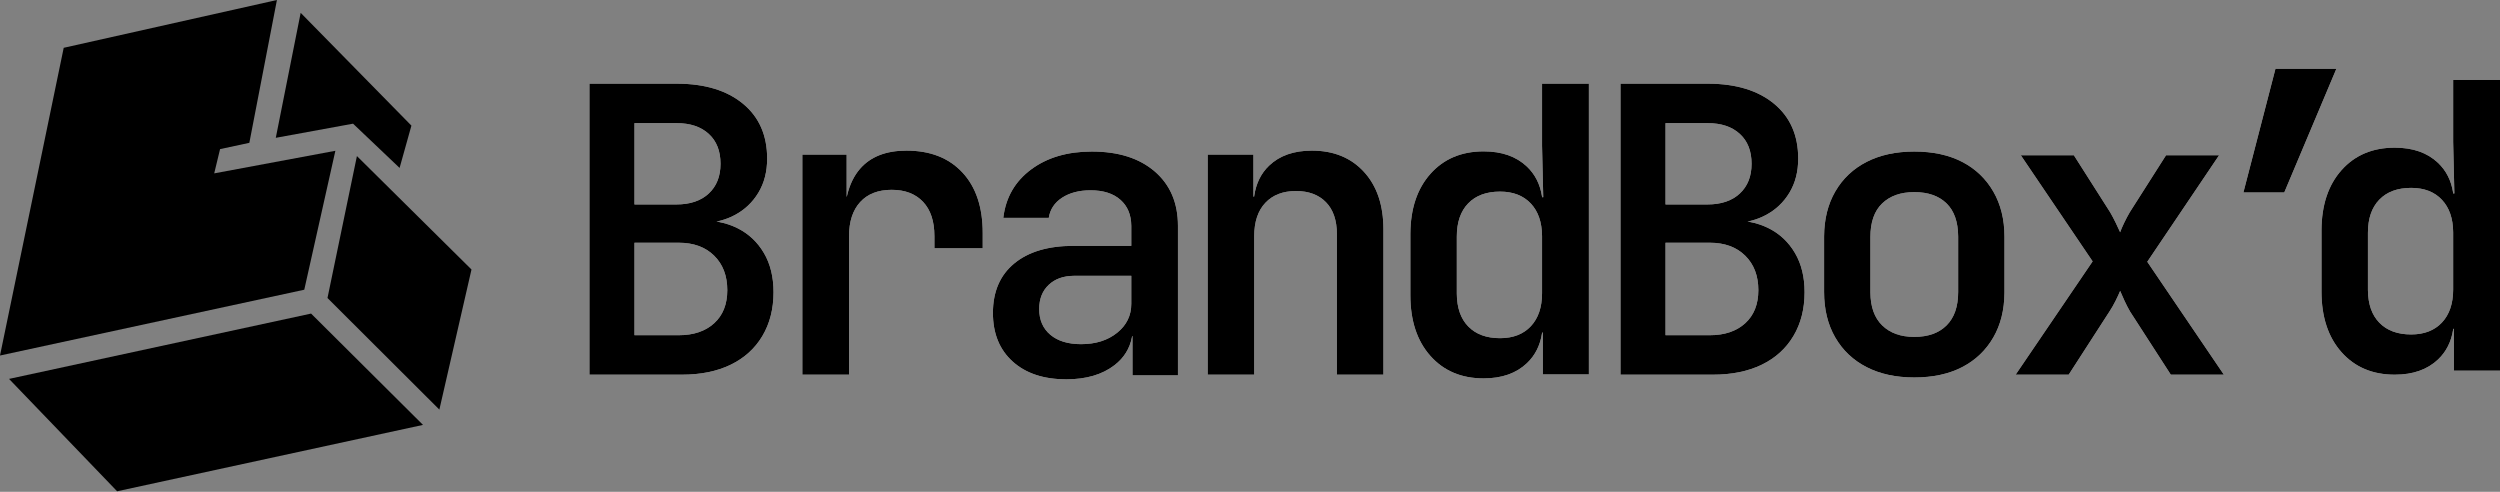 <?xml version="1.0" encoding="UTF-8"?>
<svg width="2689px" height="529px" viewBox="0 0 2689 529" version="1.1" xmlns="http://www.w3.org/2000/svg" xmlns:xlink="http://www.w3.org/1999/xlink">
    <rect x="0" y="0" width="2689" height="529" fill="#808080" stroke="none"/>
    <!-- Generator: Sketch 62 (91390) - https://sketch.com -->
    <title>Group 2</title>
    <desc>Created with Sketch.</desc>
    <defs>
        <path d="M727.857,90 L728.783,90.002 C758.345,90.148 781.751,97.293 799,111.438 C816.429,125.731 825.143,145.454 825.143,170.608 C825.143,184.615 822,196.834 815.714,207.268 C809.429,217.701 800.857,225.776 790,231.493 L790,231.493 L785.855,233.503 C781.636,235.379 777.196,236.853 772.536,237.925 L772.536,237.925 L770.625,238.3 L772.228,238.549 C779.917,239.943 787.056,242.308 793.643,245.642 C805.5,251.645 814.857,260.506 821.714,272.226 C828.571,283.946 832,297.952 832,314.245 C832,332.253 828,347.975 820,361.41 C812,374.844 800.643,385.135 785.929,392.281 C771.214,399.427 753.714,403 733.429,403 L733.429,403 L634,403 L634,90 L727.857,90 Z M730,261.078 L682.429,261.078 L682.429,360.552 L730,360.552 C746,360.552 758.714,356.264 768.143,347.689 C777.571,339.114 782.286,327.251 782.286,312.101 C782.286,296.666 777.571,284.303 768.143,275.013 C758.714,265.723 746,261.078 730,261.078 L730,261.078 Z M727.857,132.448 L682.429,132.448 L682.429,219.916 L727.429,219.916 C742.286,219.916 753.929,215.986 762.357,208.125 C770.786,200.265 775,189.617 775,176.182 C775,162.462 770.786,151.742 762.357,144.025 C753.929,136.307 742.429,132.448 727.857,132.448 L727.857,132.448 Z" id="path-1"></path>
        <path d="M913.217,403 L913.217,254.096 C913.217,238.317 917.223,226.051 925.235,217.301 C933.246,208.55 944.549,204.175 959.142,204.175 C973.448,204.175 984.679,208.479 992.834,217.086 C1000.989,225.693 1005.066,238.03 1005.066,254.096 L1005.066,254.096 L1005.066,267.007 L1057,267.007 L1057,250.654 C1057,222.824 1049.704,201.091 1035.111,185.454 C1020.518,169.818 1000.488,162 975.022,162 C952.99,162 936.322,168.527 925.02,181.581 C918.561,189.041 913.948,198.538 911.18,210.073 L910.874,211.491 L910.642,211.491 L910.642,166.304 L863,166.304 L863,403 L913.217,403 Z" id="path-2"></path>
        <path d="M1174.362,163 C1202.954,163 1225.542,170.164 1242.125,184.491 C1258.708,198.819 1267,218.304 1267,242.947 L1267,242.947 L1267,403.702 L1218.108,403.702 L1218.108,361.579 L1217.661,361.579 L1217.486,362.781 C1215.151,374.929 1208.925,384.916 1198.808,392.741 C1185.656,402.914 1168.358,408 1146.914,408 C1122.611,408 1103.383,401.624 1089.23,388.873 C1075.077,376.121 1068,358.713 1068,336.649 C1068,313.725 1075.648,295.959 1090.945,283.351 C1106.242,270.743 1127.471,264.439 1154.634,264.439 L1154.634,264.439 L1216.821,264.439 L1216.821,243.377 L1216.818,242.767 C1216.689,231.022 1212.83,221.769 1205.241,215.009 C1197.522,208.132 1186.8,204.693 1173.075,204.693 C1160.781,204.693 1150.559,207.344 1142.411,212.645 C1134.262,217.946 1129.473,225.181 1128.043,234.351 L1128.043,234.351 L1079.151,234.351 L1079.239,233.627 C1081.946,212.188 1091.852,195.094 1108.958,182.342 C1126.256,169.447 1148.057,163 1174.362,163 Z M1216.821,296.675 L1155.491,296.675 L1154.87,296.679 C1143.723,296.794 1134.78,300.016 1128.043,306.346 C1121.181,312.794 1117.75,321.462 1117.75,332.351 C1117.75,344.099 1121.753,353.341 1129.759,360.075 C1137.764,366.808 1148.772,370.175 1162.782,370.175 C1178.508,370.175 1191.446,366.092 1201.596,357.925 C1211.746,349.759 1216.821,339.371 1216.821,326.763 L1216.821,326.763 L1216.821,296.675 Z" id="path-3"></path>
        <path d="M1349.029,403 L1349.029,254.096 C1349.029,238.604 1353.02,226.625 1361.002,218.162 C1368.984,209.698 1379.959,205.466 1393.928,205.466 C1407.611,205.466 1418.372,209.483 1426.212,217.516 C1434.051,225.549 1437.971,237.026 1437.971,251.945 L1437.971,251.945 L1437.971,403 L1488,403 L1488,246.78 C1488,220.672 1481.016,200.015 1467.048,184.809 C1453.079,169.603 1434.407,162 1411.032,162 C1391.647,162 1376.325,167.379 1365.064,178.138 C1356.403,186.414 1351.073,197.195 1349.074,210.479 L1348.94,211.491 L1348.174,211.491 L1348.174,166.304 L1299,166.304 L1299,403 L1349.029,403 Z" id="path-4"></path>
        <path d="M1709,90 L1709,402.716 L1659.493,402.716 L1659.493,357.736 L1658.668,357.736 L1658.576,358.581 C1656.538,371.66 1651.104,382.374 1642.274,390.722 C1630.794,401.574 1615.296,407 1595.78,407 C1571.96,407 1552.874,398.932 1538.525,382.797 C1524.175,366.661 1517,344.885 1517,317.469 L1517,317.469 L1517,252.355 L1517.002,251.482 C1517.153,224.477 1524.328,202.992 1538.525,187.028 C1552.874,170.892 1571.96,162.824 1595.78,162.824 C1615.296,162.824 1630.794,168.25 1642.274,179.103 C1651.104,187.451 1656.538,198.164 1658.576,211.244 L1658.576,211.244 L1658.668,212.088 L1659.924,212.088 L1658.632,156.827 L1658.632,90 L1709,90 Z M1613.43,206.091 C1598.794,206.091 1587.386,210.303 1579.206,218.728 C1571.027,227.152 1566.937,239.076 1566.937,254.497 L1566.937,254.497 L1566.937,315.327 L1566.94,316.047 C1567.066,331.12 1571.155,342.803 1579.206,351.097 C1587.386,359.521 1598.794,363.734 1613.43,363.734 C1627.493,363.734 1638.543,359.45 1646.578,350.882 C1654.614,342.315 1658.632,330.463 1658.632,315.327 L1658.632,315.327 L1658.632,254.497 L1658.629,253.779 C1658.504,238.986 1654.487,227.373 1646.578,218.942 C1638.543,210.374 1627.493,206.091 1613.43,206.091 Z" id="path-5"></path>
        <path d="M2689,86 L2689,398.716 L2639.493,398.716 L2639.493,353.736 L2638.668,353.736 L2638.576,354.581 C2636.538,367.66 2631.104,378.374 2622.274,386.722 C2610.794,397.574 2595.296,403 2575.78,403 C2551.96,403 2532.874,394.932 2518.525,378.797 C2504.175,362.661 2497,340.885 2497,313.469 L2497,313.469 L2497,248.355 L2497.002,247.482 C2497.153,220.477 2504.328,198.992 2518.525,183.028 C2532.874,166.892 2551.96,158.824 2575.78,158.824 C2595.296,158.824 2610.794,164.25 2622.274,175.103 C2631.104,183.451 2636.538,194.164 2638.576,207.244 L2638.576,207.244 L2638.668,208.088 L2639.924,208.088 L2638.632,152.827 L2638.632,86 L2689,86 Z M2593.43,202.091 C2578.794,202.091 2567.386,206.303 2559.206,214.728 C2551.027,223.152 2546.937,235.076 2546.937,250.497 L2546.937,250.497 L2546.937,311.327 L2546.94,312.047 C2547.066,327.12 2551.155,338.803 2559.206,347.097 C2567.386,355.521 2578.794,359.734 2593.43,359.734 C2607.493,359.734 2618.543,355.45 2626.578,346.882 C2634.614,338.315 2638.632,326.463 2638.632,311.327 L2638.632,311.327 L2638.632,250.497 L2638.629,249.779 C2638.504,234.986 2634.487,223.373 2626.578,214.942 C2618.543,206.374 2607.493,202.091 2593.43,202.091 Z" id="path-6"></path>
        <path d="M1836.857,90 L1837.783,90.002 C1867.345,90.148 1890.751,97.293 1908,111.438 C1925.429,125.731 1934.143,145.454 1934.143,170.608 C1934.143,184.615 1931,196.834 1924.714,207.268 C1918.429,217.701 1909.857,225.776 1899,231.493 L1899,231.493 L1894.855,233.503 C1890.636,235.379 1886.196,236.853 1881.536,237.925 L1881.536,237.925 L1879.625,238.3 L1881.228,238.549 C1888.917,239.943 1896.056,242.308 1902.643,245.642 C1914.5,251.645 1923.857,260.506 1930.714,272.226 C1937.571,283.946 1941,297.952 1941,314.245 C1941,332.253 1937,347.975 1929,361.41 C1921,374.844 1909.643,385.135 1894.929,392.281 C1880.214,399.427 1862.714,403 1842.429,403 L1842.429,403 L1743,403 L1743,90 L1836.857,90 Z M1839,261.078 L1791.429,261.078 L1791.429,360.552 L1839,360.552 C1855,360.552 1867.714,356.264 1877.143,347.689 C1886.571,339.114 1891.286,327.251 1891.286,312.101 C1891.286,296.666 1886.571,284.303 1877.143,275.013 C1867.714,265.723 1855,261.078 1839,261.078 L1839,261.078 Z M1836.857,132.448 L1791.429,132.448 L1791.429,219.916 L1836.429,219.916 C1851.286,219.916 1862.929,215.986 1871.357,208.125 C1879.786,200.265 1884,189.617 1884,176.182 C1884,162.462 1879.786,151.742 1871.357,144.025 C1862.929,136.307 1851.429,132.448 1836.857,132.448 L1836.857,132.448 Z" id="path-7"></path>
        <path d="M2059,163 C2079.03,163 2096.198,166.708 2110.504,174.123 C2124.811,181.539 2135.97,192.163 2143.982,205.996 C2151.994,219.828 2156,236.014 2156,254.553 L2156,254.553 L2156,314.019 L2155.997,314.974 C2155.863,333.396 2151.858,349.406 2143.982,363.004 C2135.97,376.837 2124.811,387.461 2110.504,394.877 C2096.198,402.292 2079.03,406 2059,406 C2039.257,406 2022.16,402.292 2007.71,394.877 C1993.26,387.461 1982.03,376.837 1974.018,363.004 C1966.006,349.172 1962,332.843 1962,314.019 L1962,314.019 L1962,254.981 L1962.003,254.026 C1962.137,235.604 1966.142,219.594 1974.018,205.996 C1982.03,192.163 1993.26,181.539 2007.71,174.123 C2022.16,166.708 2039.257,163 2059,163 Z M2059,206.637 C2044.407,206.637 2032.89,210.702 2024.449,218.83 C2016.008,226.959 2011.788,239.009 2011.788,254.981 L2011.788,254.981 L2011.788,314.019 L2011.791,314.741 C2011.918,330.074 2016.138,341.812 2024.449,349.956 C2032.89,358.227 2044.407,362.363 2059,362.363 C2073.879,362.363 2085.468,358.227 2093.765,349.956 C2102.063,341.685 2106.212,329.706 2106.212,314.019 L2106.212,314.019 L2106.212,254.981 L2106.21,254.257 C2106.086,238.645 2101.938,226.835 2093.765,218.83 C2085.468,210.702 2073.879,206.637 2059,206.637 Z" id="path-8"></path>
        <path d="M2225.073,403 L2268.843,335.204 C2271.132,331.771 2273.349,327.909 2275.494,323.618 C2277.64,319.327 2279.285,315.752 2280.429,312.891 C2281.573,315.752 2283.147,319.327 2285.149,323.618 C2287.152,327.909 2289.155,331.771 2291.157,335.204 L2291.157,335.204 L2334.927,403 L2392,403 L2309.609,281.567 L2386.851,167 L2329.778,167 L2290.728,228.36 C2288.725,231.793 2286.723,235.583 2284.72,239.731 C2282.718,243.879 2281.287,247.24 2280.429,249.815 C2279.285,247.24 2277.711,243.879 2275.709,239.731 C2273.706,235.583 2271.704,231.793 2269.701,228.36 L2269.701,228.36 L2230.651,167 L2173.579,167 L2250.82,281.138 L2168,403 L2225.073,403 Z" id="path-9"></path>
        <polygon id="path-10" points="2456.966 207 2513 74 2447.483 74 2413 207"></polygon>
    </defs>
    <g id="Page-1" stroke="none" stroke-width="1" fill="none" fill-rule="evenodd">
        <g id="Group-2">
            <g id="Combined-Shape" fill-rule="nonzero">
                <use fill="#FFFFFF" xlink:href="#path-1"></use>
                <use fill="#000000" xlink:href="#path-1"></use>
            </g>
            <g id="Path" fill-rule="nonzero">
                <use fill="#FFFFFF" xlink:href="#path-2"></use>
                <use fill="#000000" xlink:href="#path-2"></use>
            </g>
            <g id="Combined-Shape" fill-rule="nonzero">
                <use fill="#FFFFFF" xlink:href="#path-3"></use>
                <use fill="#000000" xlink:href="#path-3"></use>
            </g>
            <g id="Path" fill-rule="nonzero">
                <use fill="#FFFFFF" xlink:href="#path-4"></use>
                <use fill="#000000" xlink:href="#path-4"></use>
            </g>
            <g id="Combined-Shape" fill-rule="nonzero">
                <use fill="#FFFFFF" xlink:href="#path-5"></use>
                <use fill="#000000" xlink:href="#path-5"></use>
            </g>
            <g id="Combined-Shape" fill-rule="nonzero">
                <use fill="#FFFFFF" xlink:href="#path-6"></use>
                <use fill="#000000" xlink:href="#path-6"></use>
            </g>
            <g id="Combined-Shape" fill-rule="nonzero">
                <use fill="#FFFFFF" xlink:href="#path-7"></use>
                <use fill="#000000" xlink:href="#path-7"></use>
            </g>
            <g id="Combined-Shape" fill-rule="nonzero">
                <use fill="#FFFFFF" xlink:href="#path-8"></use>
                <use fill="#000000" xlink:href="#path-8"></use>
            </g>
            <g id="Path" fill-rule="nonzero">
                <use fill="#FFFFFF" xlink:href="#path-9"></use>
                <use fill="#000000" xlink:href="#path-9"></use>
            </g>
            <g id="Path" fill-rule="nonzero">
                <use fill="#FFFFFF" xlink:href="#path-10"></use>
                <use fill="#000000" xlink:href="#path-10"></use>
            </g>
            <g id="Group" fill="#000000">
                <polygon id="Path" points="68.531 51.414 0 382.399 327.271 311.623 360.73 162.181 230.406 186.476 236.706 160.377 268.196 153.621 297.861 0"></polygon>
                <polygon id="Path-2" points="125.973 528.409 9.716 407.544 334.599 337.281 454.98 457.025"></polygon>
                <polygon id="Path-3" points="323.398 13.801 296.637 148.235 379.738 133.027 429.798 180.617 442.517 135.121"></polygon>
                <polygon id="Path-4" points="352.236 320.546 383.899 167.872 507.133 289.881 472.578 440.567"></polygon>
            </g>
        </g>
    </g>
</svg>